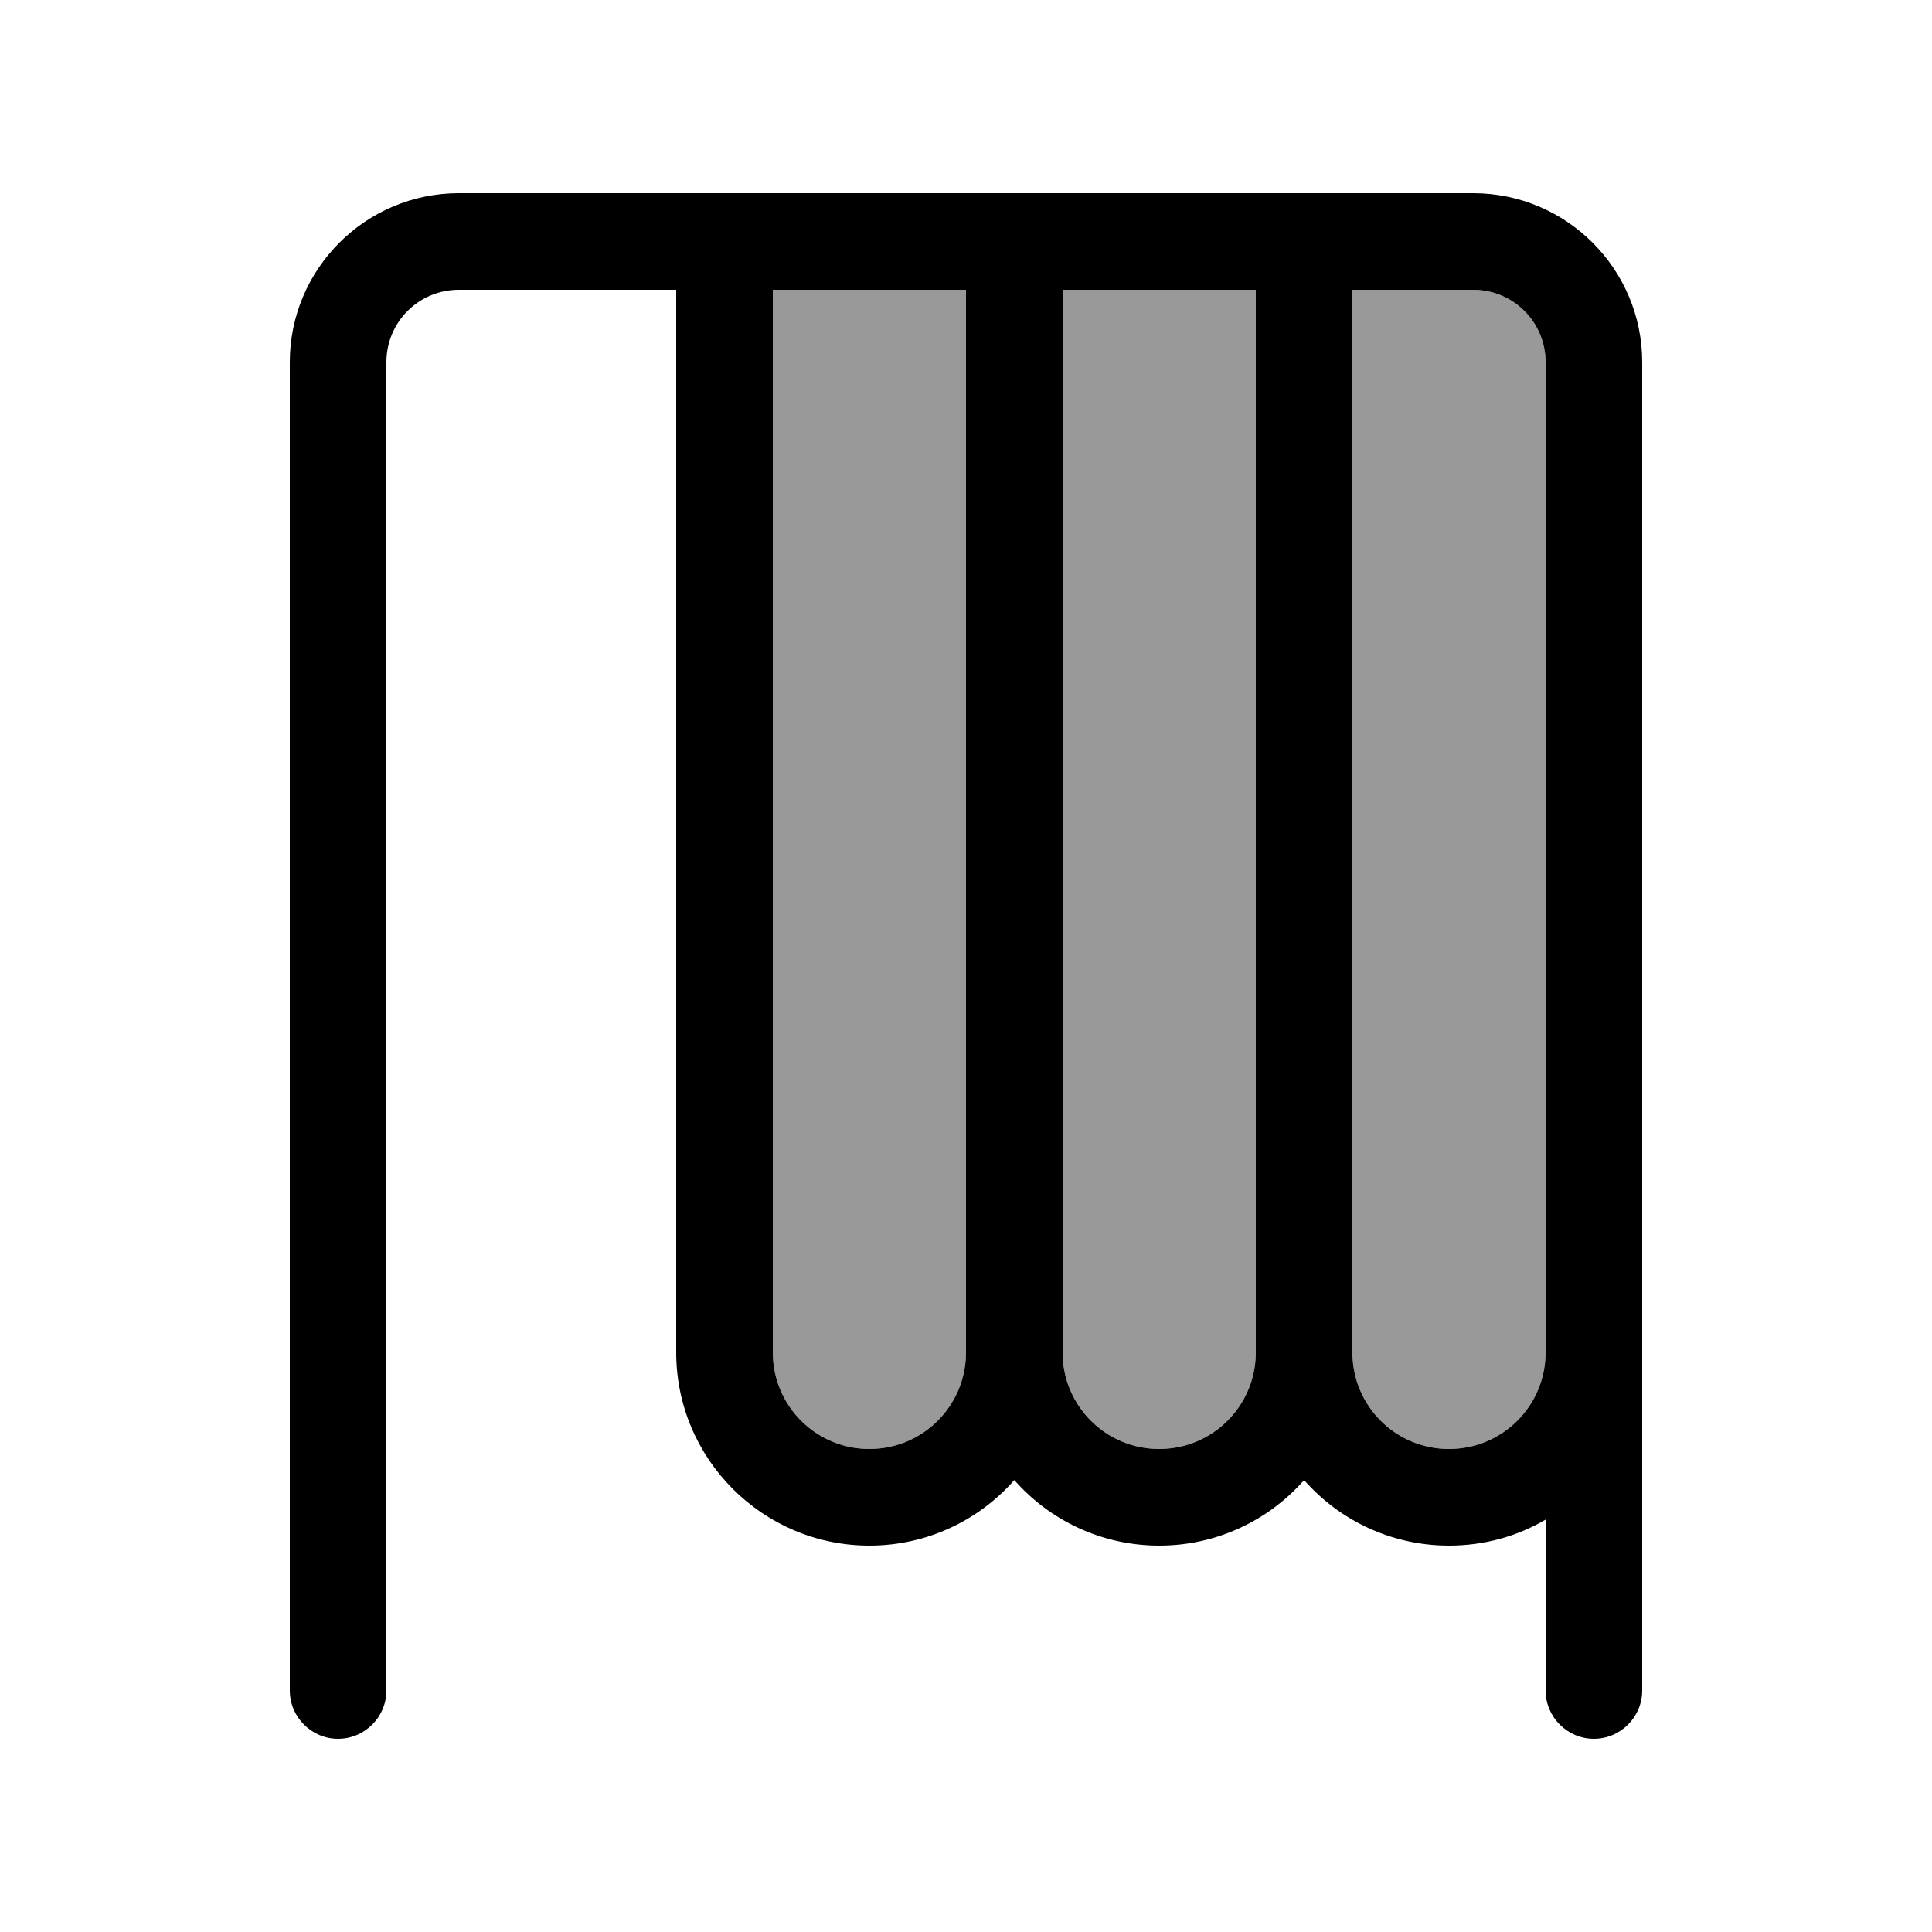 <svg xmlns="http://www.w3.org/2000/svg" viewBox="0 0 640 640"><!--! Font Awesome Pro 7.1.0 by @fontawesome - https://fontawesome.com License - https://fontawesome.com/license (Commercial License) Copyright 2025 Fonticons, Inc. --><path opacity=".4" fill="currentColor" d="M256 96L256 448C256 465.7 270.3 480 288 480C305.7 480 320 465.7 320 448L320 96L256 96zM352 96L352 448C352 465.7 366.3 480 384 480C401.7 480 416 465.7 416 448L416 96L352 96zM448 96L448 448C448 465.7 462.3 480 480 480C497.7 480 512 465.7 512 448L512 120C512 106.7 501.3 96 488 96L448 96z"/><path fill="currentColor" d="M128 120C128 106.7 138.7 96 152 96L224 96L224 448C224 483.3 252.7 512 288 512C307.1 512 324.3 503.6 336 490.3C347.7 503.6 364.9 512 384 512C403.1 512 420.3 503.6 432 490.3C443.7 503.6 460.9 512 480 512C491.7 512 502.6 508.9 512 503.4L512 560C512 568.8 519.2 576 528 576C536.8 576 544 568.8 544 560L544 120C544 89.1 518.9 64 488 64L152 64C121.1 64 96 89.1 96 120L96 560C96 568.8 103.2 576 112 576C120.8 576 128 568.8 128 560L128 120zM512 128L512 448C512 465.7 497.7 480 480 480C462.3 480 448 465.7 448 448L448 96L488 96C501.3 96 512 106.7 512 120L512 128zM416 128L416 448C416 465.7 401.7 480 384 480C366.3 480 352 465.7 352 448L352 96L416 96L416 128zM256 448L256 96L320 96L320 448C320 465.7 305.7 480 288 480C270.3 480 256 465.7 256 448z"/></svg>